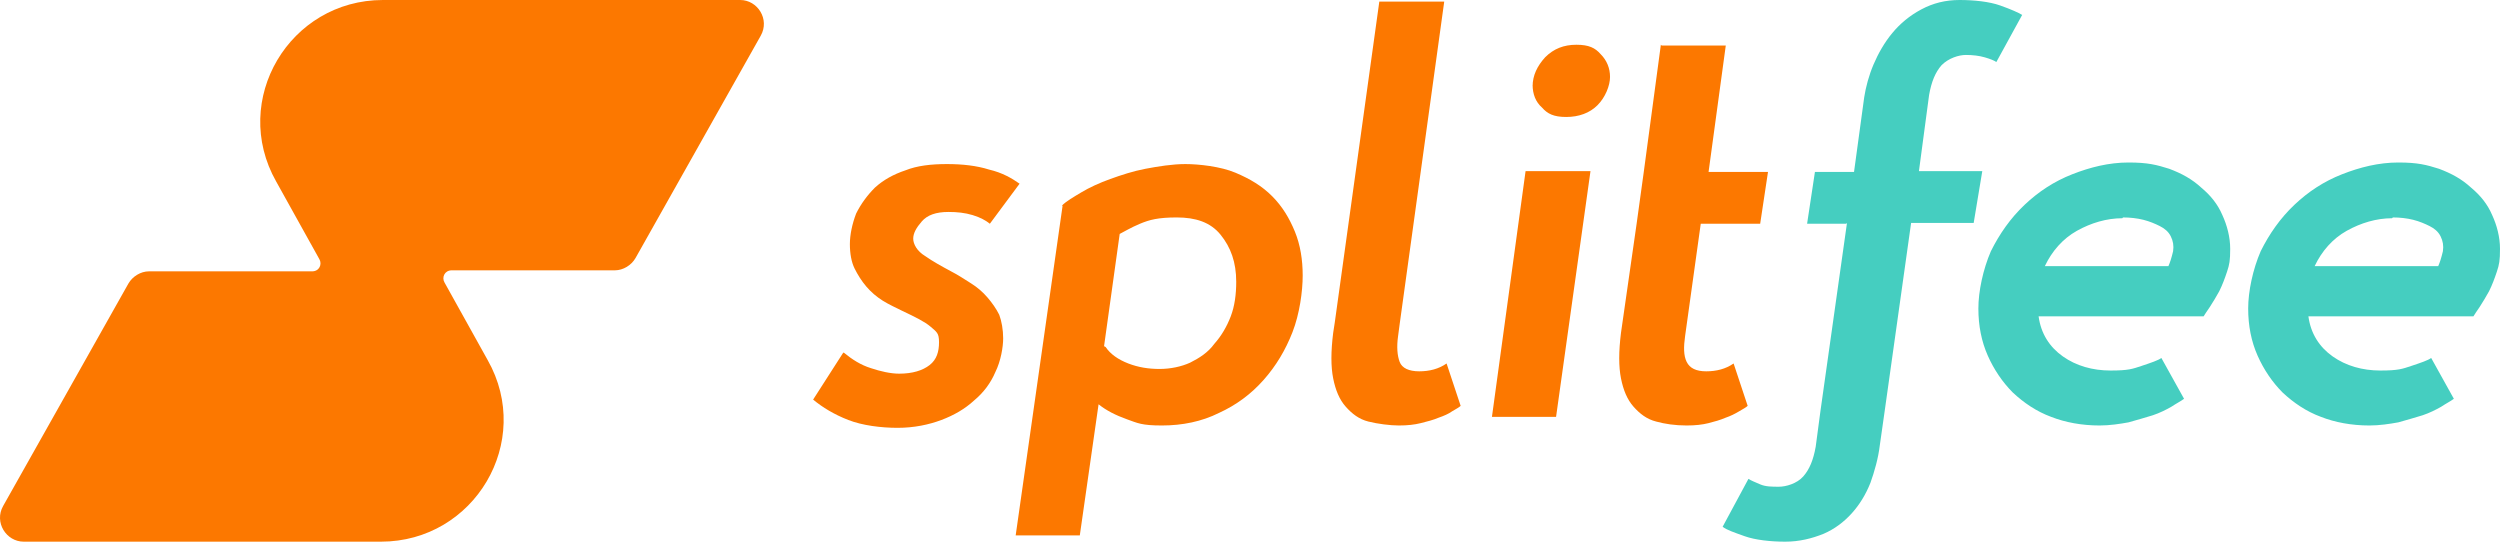 <svg width="180" height="39" viewBox="0 0 180 39" fill="none" xmlns="http://www.w3.org/2000/svg">
<path d="M45.756 18.582L54.773 2.571C55.438 1.395 54.551 0 53.295 0H27.574C20.848 0 16.561 7.198 19.887 13.073L22.991 18.655C23.213 19.023 22.991 19.537 22.474 19.537H10.722C10.131 19.537 9.54 19.904 9.244 20.418L0.227 36.429C-0.438 37.605 0.449 39 1.705 39H27.426C34.152 39 38.439 31.802 35.113 25.927L32.008 20.345C31.787 19.977 32.008 19.463 32.526 19.463H44.278C44.869 19.463 45.46 19.096 45.756 18.582Z" fill="#FC7800"/>
<path d="M60.741 25.378C61.36 25.887 61.98 26.283 62.712 26.509C63.387 26.735 64.119 26.904 64.739 26.904C65.696 26.904 66.428 26.678 66.935 26.283C67.442 25.887 67.61 25.322 67.61 24.643C67.61 23.965 67.442 23.909 66.991 23.513C66.597 23.174 65.921 22.835 64.964 22.383C64.513 22.157 64.007 21.93 63.556 21.648C63.106 21.365 62.712 21.026 62.374 20.63C62.036 20.235 61.754 19.783 61.529 19.33C61.304 18.878 61.191 18.256 61.191 17.578C61.191 16.9 61.36 16.109 61.642 15.374C61.98 14.696 62.43 14.074 62.993 13.509C63.613 12.944 64.345 12.548 65.189 12.265C66.034 11.926 67.047 11.813 68.174 11.813C69.3 11.813 70.313 11.926 71.214 12.209C72.171 12.435 72.847 12.83 73.41 13.226L71.27 16.109C70.989 15.883 70.595 15.656 70.032 15.487C69.469 15.317 68.906 15.261 68.286 15.261C67.385 15.261 66.766 15.487 66.372 15.939C65.978 16.391 65.752 16.787 65.752 17.183C65.752 17.578 66.034 18.087 66.597 18.426C67.16 18.822 67.779 19.161 68.511 19.556C68.962 19.783 69.469 20.122 69.919 20.404C70.37 20.687 70.764 21.026 71.102 21.422C71.439 21.817 71.721 22.213 71.946 22.665C72.115 23.117 72.228 23.739 72.228 24.361C72.228 24.983 72.059 26 71.665 26.791C71.327 27.583 70.82 28.261 70.144 28.826C69.469 29.448 68.68 29.9 67.779 30.239C66.878 30.578 65.809 30.804 64.626 30.804C63.444 30.804 62.092 30.635 61.079 30.239C60.065 29.843 59.221 29.335 58.545 28.77L60.685 25.435L60.741 25.378Z" fill="#FC7800"/>
<path d="M76.451 14.809C76.789 14.47 77.296 14.187 77.859 13.848C78.422 13.509 79.154 13.17 79.942 12.887C80.73 12.604 81.575 12.322 82.476 12.152C83.377 11.983 84.39 11.813 85.348 11.813C86.305 11.813 87.882 11.983 88.951 12.435C90.021 12.887 90.866 13.396 91.598 14.13C92.33 14.865 92.837 15.713 93.231 16.674C93.625 17.635 93.794 18.709 93.794 19.839C93.794 20.97 93.569 22.609 93.062 23.909C92.555 25.209 91.879 26.339 90.978 27.357C90.078 28.374 89.008 29.165 87.769 29.73C86.53 30.352 85.122 30.635 83.658 30.635C82.194 30.635 81.913 30.465 81.125 30.183C80.336 29.9 79.661 29.561 79.097 29.109L77.746 38.548H73.129L76.507 14.809H76.451ZM79.604 24.983C79.942 25.491 80.505 25.887 81.237 26.17C81.969 26.452 82.701 26.565 83.49 26.565C84.278 26.565 85.066 26.396 85.686 26.113C86.361 25.774 86.981 25.378 87.431 24.756C87.938 24.191 88.332 23.513 88.614 22.778C88.895 22.044 89.008 21.196 89.008 20.291C89.008 18.878 88.614 17.804 87.882 16.9C87.15 15.996 86.08 15.656 84.728 15.656C83.377 15.656 82.757 15.826 82.082 16.109C81.406 16.391 80.956 16.674 80.618 16.843L79.492 24.926L79.604 24.983Z" fill="#FC7800"/>
<path d="M99.367 0.113H103.985L100.775 23.343L100.663 24.191C100.55 24.983 100.606 25.604 100.775 26.056C100.944 26.509 101.451 26.735 102.183 26.735C102.915 26.735 103.591 26.565 104.154 26.17L105.167 29.222C105.054 29.335 104.829 29.448 104.548 29.617C104.322 29.787 103.928 29.956 103.591 30.07C103.196 30.239 102.746 30.352 102.295 30.465C101.845 30.578 101.338 30.635 100.719 30.635C100.099 30.635 99.198 30.522 98.523 30.352C97.847 30.183 97.34 29.787 96.89 29.278C96.439 28.77 96.158 28.091 95.989 27.244C95.82 26.396 95.82 25.322 95.989 23.965L96.102 23.23L99.311 0.113H99.367Z" fill="#FC7800"/>
<path d="M109.841 12.322H114.515L112.037 30.013H107.42L109.841 12.322ZM110.348 6.217C110.348 5.426 110.686 4.748 111.249 4.126C111.868 3.504 112.6 3.222 113.501 3.222C114.402 3.222 114.853 3.448 115.247 3.9C115.697 4.352 115.922 4.917 115.922 5.539C115.922 6.161 115.585 7.009 115.021 7.574C114.458 8.139 113.67 8.422 112.769 8.422C111.868 8.422 111.418 8.196 111.024 7.743C110.573 7.348 110.348 6.783 110.348 6.104V6.217Z" fill="#FC7800"/>
<path d="M119.639 3.278H124.256L123.017 12.378H127.296L126.733 16.109H122.454L121.328 24.191C121.215 24.983 121.215 25.604 121.44 26.056C121.666 26.509 122.116 26.735 122.848 26.735C123.58 26.735 124.256 26.565 124.819 26.17L125.832 29.222C125.72 29.335 125.495 29.448 125.213 29.617C124.932 29.787 124.594 29.956 124.256 30.07C123.862 30.239 123.468 30.352 123.017 30.465C122.567 30.578 122.06 30.635 121.44 30.635C120.596 30.635 119.864 30.522 119.245 30.352C118.569 30.183 118.062 29.787 117.612 29.278C117.161 28.77 116.88 28.091 116.711 27.244C116.542 26.396 116.542 25.322 116.711 23.965L117.837 16.109L118.344 12.435L119.582 3.222L119.639 3.278Z" fill="#FC7800"/>
<path d="M132.927 16.109H130.111L130.675 12.378H133.49L134.222 7.009C134.335 6.274 134.56 5.426 134.898 4.635C135.235 3.843 135.686 3.052 136.249 2.374C136.812 1.696 137.488 1.13 138.332 0.678C139.177 0.226 140.078 0 141.091 0C142.105 0 143.231 0.113 144.019 0.396C144.808 0.678 145.314 0.904 145.596 1.074L143.738 4.465C143.569 4.352 143.287 4.239 142.893 4.126C142.499 4.013 142.049 3.957 141.542 3.957C141.035 3.957 140.303 4.183 139.796 4.691C139.346 5.2 139.064 5.878 138.895 6.839L138.163 12.322H142.724L142.105 16.052H137.6L135.686 29.674L135.348 32.048C135.235 33.009 134.954 33.97 134.672 34.761C134.335 35.609 133.884 36.343 133.321 36.965C132.758 37.587 132.082 38.096 131.294 38.435C130.449 38.774 129.548 39 128.535 39C127.521 39 126.395 38.887 125.607 38.604C124.819 38.322 124.312 38.152 124.03 37.926L125.888 34.478C126.057 34.591 126.339 34.704 126.733 34.874C127.127 35.044 127.578 35.044 128.084 35.044C128.591 35.044 129.379 34.817 129.83 34.309C130.28 33.8 130.562 33.122 130.731 32.161L131.069 29.617L132.983 16.052L132.927 16.109Z" fill="#45CEC0"/>
<path d="M157.252 28.713C157.027 28.883 156.689 29.052 156.351 29.278C155.957 29.504 155.507 29.73 155 29.9C154.437 30.07 153.874 30.239 153.254 30.409C152.635 30.522 151.903 30.635 151.171 30.635C149.876 30.635 148.693 30.409 147.68 30.013C146.61 29.617 145.709 28.996 144.921 28.261C144.189 27.526 143.57 26.622 143.119 25.604C142.669 24.587 142.443 23.456 142.443 22.213C142.443 20.97 142.781 19.387 143.344 18.087C143.964 16.843 144.752 15.713 145.765 14.752C146.779 13.791 147.905 13.056 149.2 12.548C150.495 12.039 151.847 11.7 153.254 11.7C154.662 11.7 155.281 11.87 156.182 12.152C157.083 12.491 157.815 12.887 158.491 13.509C159.167 14.074 159.673 14.696 160.011 15.487C160.349 16.222 160.574 17.07 160.574 17.917C160.574 18.765 160.518 19.048 160.349 19.556C160.18 20.065 160.011 20.517 159.786 20.97C159.561 21.365 159.336 21.761 159.11 22.1C158.885 22.439 158.716 22.665 158.66 22.778H146.779C146.948 24.022 147.567 24.983 148.525 25.661C149.482 26.339 150.664 26.678 151.959 26.678C153.254 26.678 153.536 26.565 154.212 26.339C154.887 26.113 155.394 25.944 155.619 25.774L157.252 28.713ZM152.804 15.713C151.678 15.713 150.552 16.052 149.538 16.617C148.525 17.183 147.736 18.087 147.229 19.161H156.126C156.182 19.048 156.239 18.878 156.295 18.709C156.351 18.539 156.408 18.313 156.464 18.087C156.52 17.691 156.464 17.352 156.295 17.013C156.126 16.674 155.845 16.448 155.507 16.278C155.169 16.109 154.775 15.939 154.324 15.826C153.874 15.713 153.367 15.656 152.86 15.656L152.804 15.713Z" fill="#45CEC0"/>
<path d="M176.678 28.713C176.453 28.883 176.115 29.052 175.777 29.278C175.383 29.504 174.932 29.73 174.426 29.9C173.863 30.07 173.3 30.239 172.68 30.409C172.061 30.522 171.329 30.635 170.597 30.635C169.302 30.635 168.119 30.409 167.106 30.013C166.036 29.617 165.135 28.996 164.347 28.261C163.615 27.526 162.995 26.622 162.545 25.604C162.094 24.587 161.869 23.456 161.869 22.213C161.869 20.97 162.207 19.387 162.77 18.087C163.389 16.843 164.178 15.713 165.191 14.752C166.205 13.791 167.331 13.056 168.626 12.548C169.921 12.039 171.272 11.7 172.68 11.7C174.088 11.7 174.707 11.87 175.608 12.152C176.509 12.491 177.241 12.887 177.917 13.509C178.592 14.074 179.099 14.696 179.437 15.487C179.775 16.222 180 17.07 180 17.917C180 18.765 179.944 19.048 179.775 19.556C179.606 20.065 179.437 20.517 179.212 20.97C178.987 21.365 178.761 21.761 178.536 22.1C178.311 22.439 178.142 22.665 178.086 22.778H166.205C166.374 24.022 166.993 24.983 167.95 25.661C168.908 26.339 170.09 26.678 171.385 26.678C172.68 26.678 172.962 26.565 173.637 26.339C174.313 26.113 174.82 25.944 175.045 25.774L176.678 28.713ZM172.23 15.713C171.104 15.713 169.977 16.052 168.964 16.617C167.95 17.183 167.162 18.087 166.655 19.161H175.552C175.608 19.048 175.664 18.878 175.721 18.709C175.777 18.539 175.833 18.313 175.89 18.087C175.946 17.691 175.89 17.352 175.721 17.013C175.552 16.674 175.27 16.448 174.932 16.278C174.595 16.109 174.2 15.939 173.75 15.826C173.3 15.713 172.793 15.656 172.286 15.656L172.23 15.713Z" fill="#45CEC0"/>
</svg>
